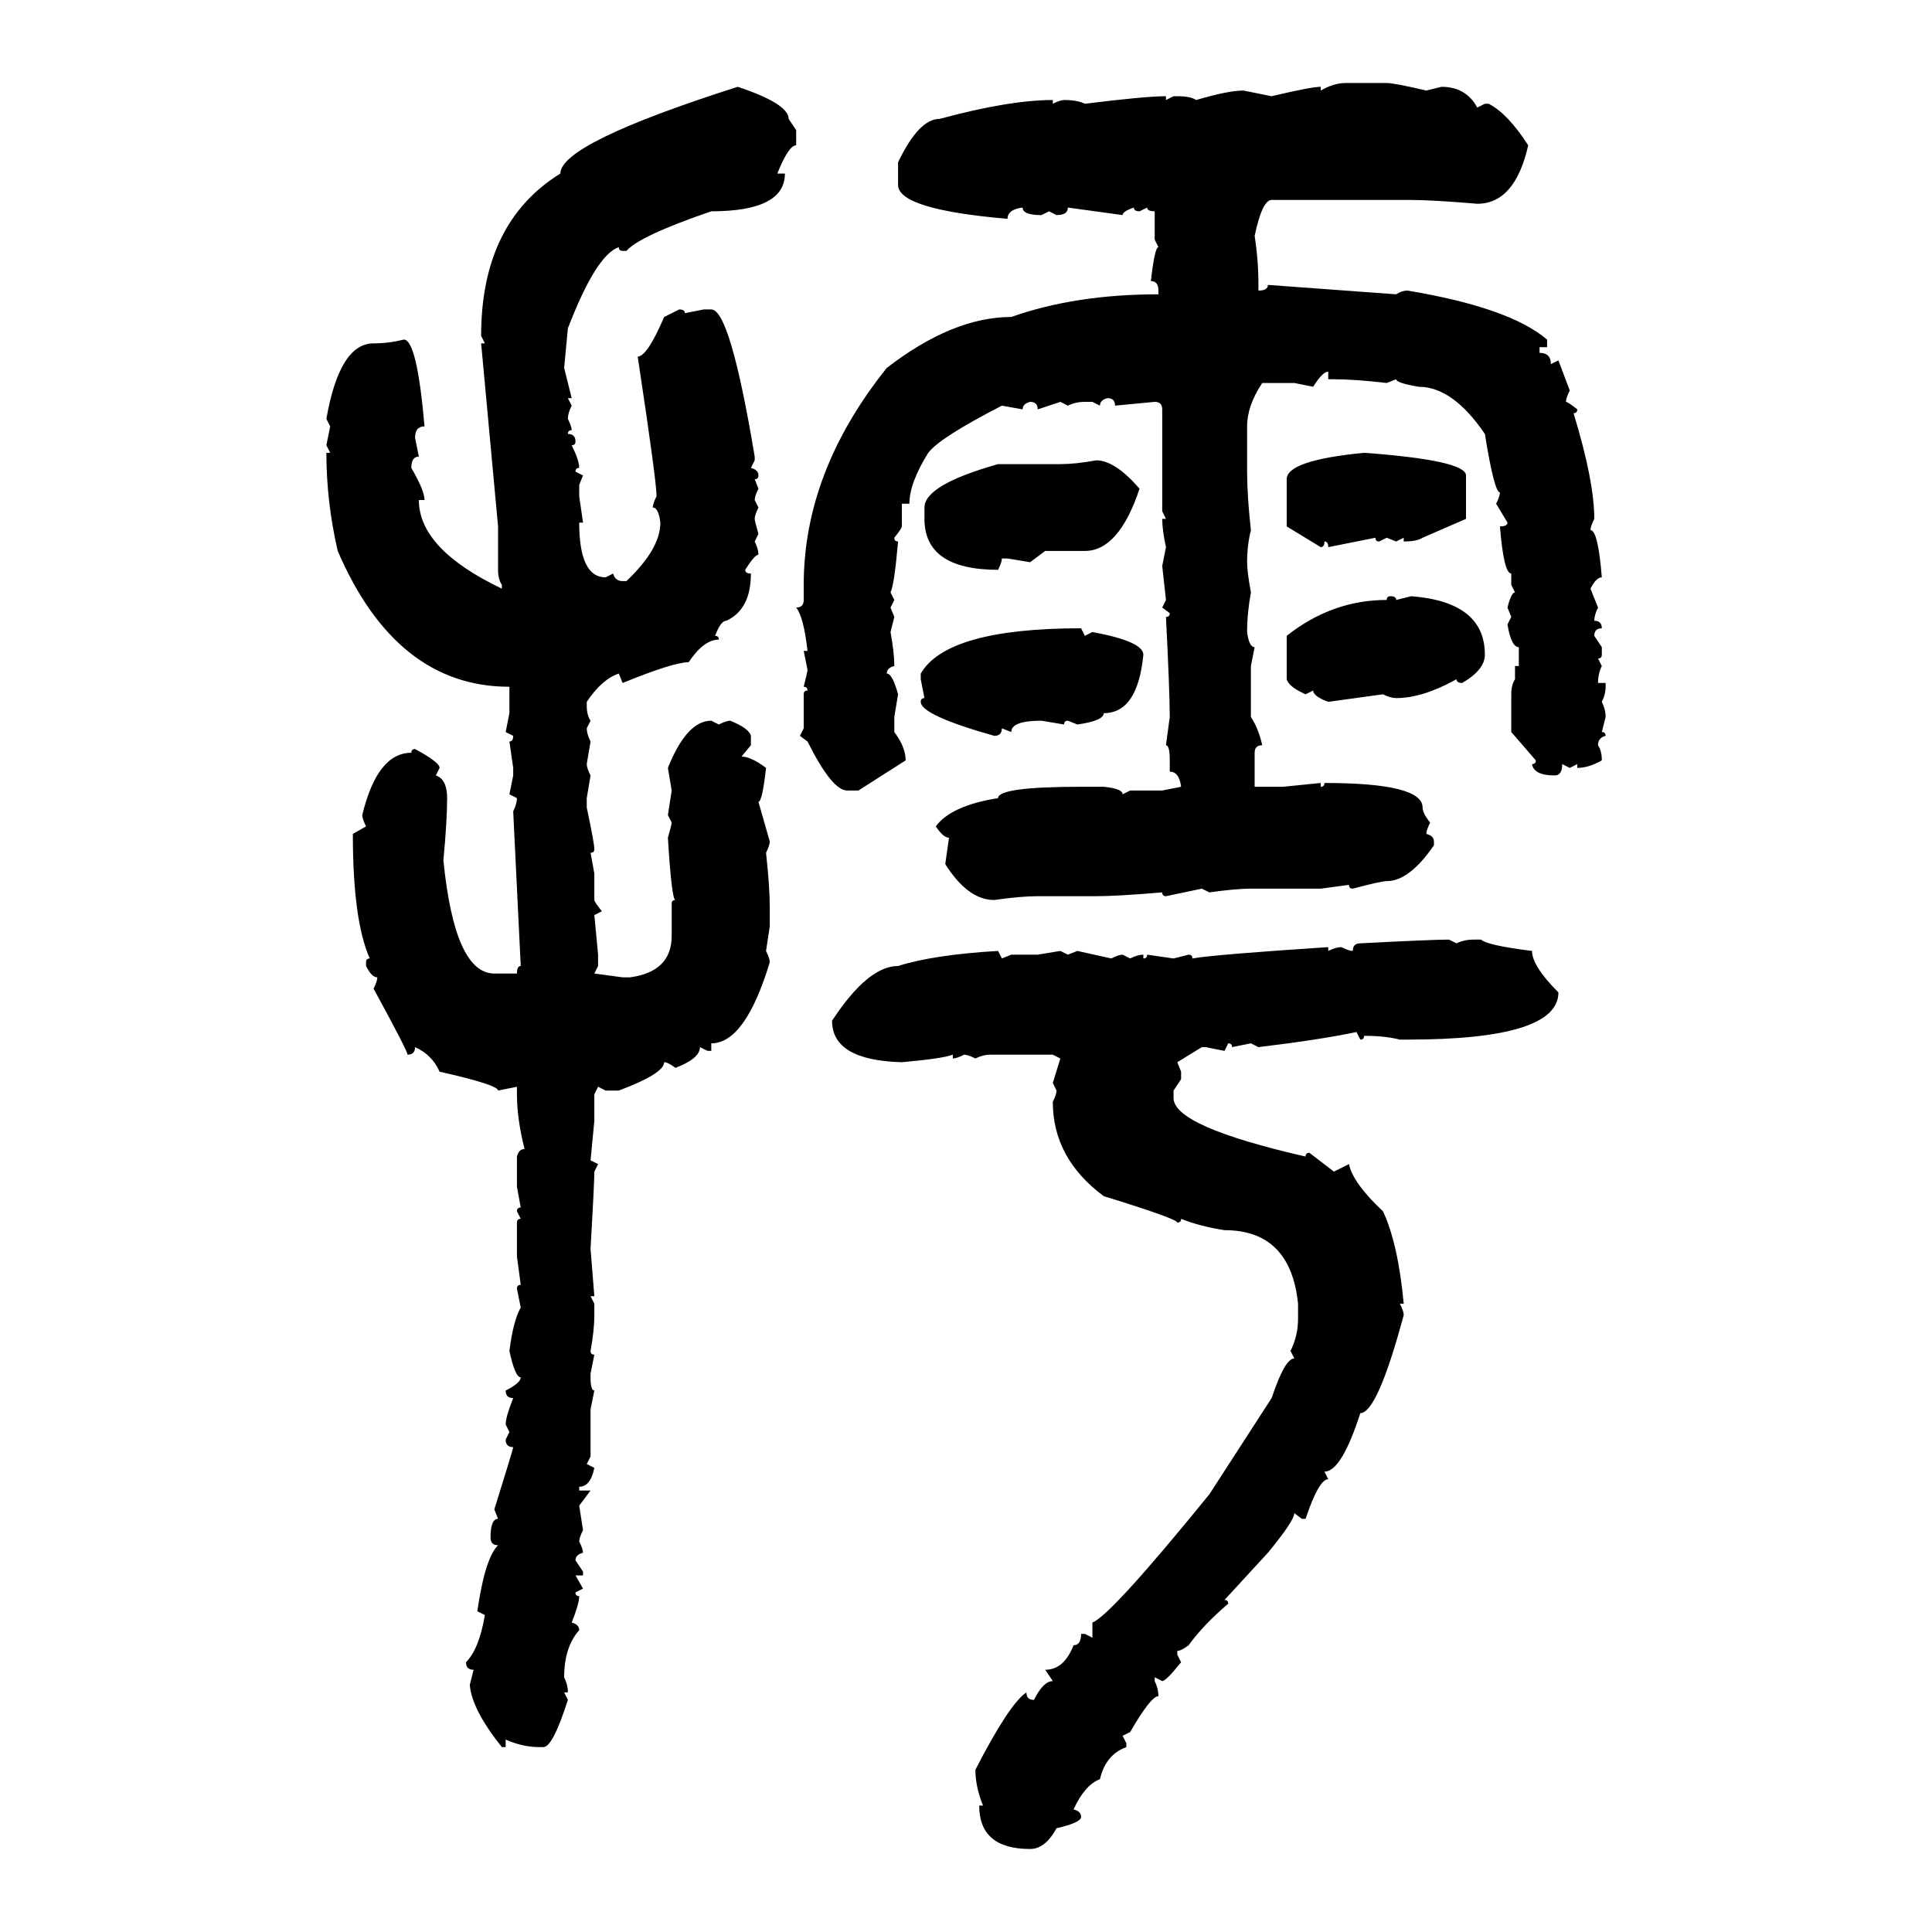 <svg xmlns="http://www.w3.org/2000/svg" xmlns:xlink="http://www.w3.org/1999/xlink" width="300" height="300"><path d="M208.89 12.89L208.89 12.89L215.33 12.89Q216.50 12.89 221.48 14.06L221.48 14.06L223.83 13.48Q227.64 13.48 229.39 16.70L229.39 16.70L230.57 16.11L231.15 16.11Q234.08 17.58 237.30 22.56L237.30 22.56Q235.25 31.64 229.39 31.64L229.39 31.64Q222.36 31.05 219.14 31.05L219.14 31.05L197.46 31.05Q196.00 31.05 194.82 36.62L194.82 36.62Q195.41 40.43 195.41 44.24L195.41 44.24L195.41 45.12Q196.88 45.12 196.88 44.24L196.88 44.24L216.80 45.70Q217.68 45.12 218.55 45.12L218.55 45.12Q234.38 47.75 240.23 52.73L240.23 52.73L240.23 53.91L239.06 53.91L239.06 54.79Q240.82 54.79 240.82 56.54L240.82 56.54L241.99 55.96L243.75 60.64Q243.16 61.82 243.16 62.40L243.16 62.40Q243.46 62.40 244.92 63.57L244.92 63.57Q244.92 64.16 244.34 64.16L244.34 64.16Q247.56 74.71 247.56 80.57L247.56 80.57Q246.97 81.74 246.97 82.32L246.97 82.32Q248.14 82.32 248.73 89.65L248.73 89.65Q247.85 89.65 246.97 91.41L246.97 91.41L248.14 94.34Q247.56 95.51 247.56 96.39L247.56 96.39Q248.73 96.39 248.73 97.56L248.73 97.56Q247.56 97.56 247.56 98.73L247.56 98.73L248.73 100.49L248.73 101.66Q248.73 102.25 248.14 102.25L248.14 102.25L248.73 103.42Q248.14 104.59 248.14 106.05L248.14 106.05L249.32 106.05L249.32 106.64Q249.32 107.81 248.73 108.98L248.73 108.98Q249.32 110.16 249.32 111.33L249.32 111.33L248.73 113.67Q249.32 113.67 249.32 114.26L249.32 114.26Q248.14 114.55 248.14 115.72L248.14 115.72Q248.73 116.60 248.73 118.07L248.73 118.07Q246.68 119.24 244.92 119.24L244.92 119.24L244.92 118.65L243.75 119.24L242.58 118.65Q242.58 120.41 241.41 120.41L241.41 120.41Q238.18 120.41 237.89 118.65L237.89 118.65Q238.48 118.65 238.48 118.07L238.48 118.07L234.67 113.67L234.67 107.81Q234.67 106.35 235.25 105.47L235.25 105.47L235.25 103.42L235.84 103.42L235.84 100.49Q234.67 100.49 234.08 96.97L234.08 96.97L234.67 95.80L234.08 94.34Q234.67 91.99 235.25 91.99L235.25 91.99L234.67 90.82L234.67 89.06Q233.50 89.06 232.91 81.74L232.91 81.74Q234.08 81.74 234.08 81.15L234.08 81.15L232.32 78.22Q232.91 77.05 232.91 76.46L232.91 76.46Q232.03 76.46 230.57 67.38L230.57 67.38Q225.59 60.06 220.31 60.06L220.31 60.06Q216.80 59.47 216.80 58.89L216.80 58.89L215.33 59.47Q210.35 58.89 207.13 58.89L207.13 58.89L206.25 58.89L206.25 57.71Q205.37 57.71 203.91 60.06L203.91 60.06L200.98 59.47L196.00 59.47Q193.65 62.99 193.65 66.21L193.65 66.21L193.65 73.24Q193.65 77.05 194.24 82.32L194.24 82.32Q193.65 84.67 193.65 87.30L193.65 87.30Q193.65 88.77 194.24 91.99L194.24 91.99Q193.65 95.21 193.65 98.14L193.65 98.14Q193.95 100.49 194.82 100.49L194.82 100.49L194.24 103.42L194.24 111.33Q195.41 113.09 196.00 115.72L196.00 115.72Q194.82 115.72 194.82 116.89L194.82 116.89L194.82 122.17L199.22 122.17L205.08 121.58L205.08 122.17Q205.66 122.17 205.66 121.58L205.66 121.58Q220.90 121.58 220.90 125.39L220.90 125.39Q220.90 126.27 222.07 127.73L222.07 127.73Q221.48 128.91 221.48 129.49L221.48 129.49Q222.66 129.79 222.66 130.66L222.66 130.66L222.66 131.25Q218.85 136.82 215.33 136.82L215.33 136.82Q214.45 136.82 210.06 137.99L210.06 137.99Q209.47 137.99 209.47 137.40L209.47 137.40L205.08 137.99L194.24 137.99Q191.89 137.99 187.79 138.57L187.79 138.57L186.62 137.99L181.05 139.16Q180.47 139.16 180.47 138.57L180.47 138.57Q173.44 139.16 170.21 139.16L170.21 139.16L161.13 139.16Q158.50 139.16 154.39 139.75L154.39 139.75Q150.29 139.75 146.78 134.18L146.78 134.18L147.36 130.08Q146.48 130.08 145.31 128.32L145.31 128.32Q147.66 125.10 154.98 123.93L154.98 123.93Q154.98 122.17 167.87 122.17L167.87 122.17L171.39 122.17Q174.32 122.46 174.32 123.34L174.32 123.34L175.49 122.75L180.47 122.75L183.40 122.17Q183.11 119.82 181.64 119.82L181.64 119.82L181.64 118.07Q181.64 115.72 181.05 115.72L181.05 115.72L181.64 111.33Q181.64 107.52 181.05 95.80L181.05 95.80Q181.64 95.80 181.64 95.21L181.64 95.21L180.47 94.34L181.05 93.16L180.47 87.89L181.05 84.96Q180.47 82.32 180.47 80.57L180.47 80.57L181.05 80.57L180.47 79.39L180.47 63.57Q180.47 62.40 179.30 62.40L179.30 62.40L173.14 62.99Q173.14 61.82 171.97 61.82L171.97 61.82Q170.80 62.11 170.80 62.99L170.80 62.99L169.63 62.40L168.46 62.40Q166.99 62.40 165.82 62.99L165.82 62.99L164.65 62.40L161.13 63.57Q161.13 62.40 159.96 62.40L159.96 62.40Q158.79 62.70 158.79 63.57L158.79 63.57L155.57 62.99Q145.90 67.97 144.14 70.31L144.14 70.31Q141.21 75 141.21 78.22L141.21 78.22L140.04 78.22L140.04 81.74Q140.04 82.03 138.87 83.50L138.87 83.50Q138.87 84.08 139.45 84.08L139.45 84.08Q138.87 90.82 138.28 91.99L138.28 91.99L138.87 93.16L138.28 94.34L138.87 95.80L138.28 98.14Q138.87 101.37 138.87 103.42L138.87 103.42Q137.70 103.71 137.70 104.59L137.70 104.59Q138.57 104.59 139.45 107.81L139.45 107.81L138.87 111.33L138.87 113.67Q140.63 116.02 140.63 118.07L140.63 118.07L133.30 122.75L131.54 122.75Q129.20 122.75 125.39 115.14L125.39 115.14L124.22 114.26L124.80 113.09L124.80 107.81Q124.80 107.23 125.39 107.23L125.39 107.23Q125.39 106.64 124.80 106.64L124.80 106.64Q125.39 104.30 125.39 104.00L125.39 104.00L124.80 101.07L125.39 101.07Q124.80 95.80 123.63 94.34L123.63 94.34Q124.80 94.34 124.80 93.16L124.80 93.16L124.80 90.82Q124.80 73.24 137.70 57.13L137.70 57.13Q147.95 49.22 157.03 49.22L157.03 49.22Q166.99 45.70 179.88 45.70L179.88 45.70L179.88 45.12Q179.88 43.65 178.71 43.65L178.71 43.65Q179.30 38.38 179.88 38.38L179.88 38.38L179.30 37.21L179.30 32.81Q178.13 32.81 178.13 32.23L178.13 32.23L176.95 32.81Q176.07 32.81 176.07 32.23L176.07 32.23Q174.32 32.81 174.32 33.40L174.32 33.40L165.82 32.23Q165.82 33.40 164.06 33.40L164.06 33.40L162.89 32.81L161.72 33.40Q158.79 33.40 158.79 32.23L158.79 32.23Q156.45 32.52 156.45 33.98L156.45 33.98Q139.45 32.52 139.45 28.71L139.45 28.71L139.45 25.20Q142.68 18.46 145.90 18.46L145.90 18.46Q156.74 15.53 163.48 15.53L163.48 15.53L163.48 16.11Q164.65 15.53 165.23 15.53L165.23 15.53Q167.29 15.53 168.46 16.11L168.46 16.11Q177.83 14.94 181.05 14.94L181.05 14.94L181.05 15.53L182.23 14.94L182.81 14.94Q184.86 14.94 185.74 15.53L185.74 15.53Q190.72 14.06 193.07 14.06L193.07 14.06L197.46 14.94Q203.61 13.48 205.08 13.48L205.08 13.48L205.08 14.06Q207.13 12.89 208.89 12.89ZM114.55 13.48L114.55 13.48Q122.46 16.11 122.46 18.46L122.46 18.46L123.63 20.21L123.63 22.56Q122.46 22.56 120.70 26.95L120.70 26.95L121.88 26.95Q121.88 32.81 110.45 32.81L110.45 32.81Q99.32 36.62 97.27 38.96L97.27 38.96L96.68 38.96Q96.09 38.96 96.09 38.38L96.09 38.38Q92.58 39.55 88.18 50.98L88.18 50.98L87.60 57.13L88.77 61.82L88.18 61.82L88.77 62.99Q88.18 64.16 88.18 65.04L88.18 65.04Q88.77 66.21 88.77 66.80L88.77 66.80Q88.18 66.80 88.18 67.38L88.18 67.38Q89.36 67.38 89.36 68.55L89.36 68.55Q89.36 69.14 88.77 69.14L88.77 69.14Q89.94 71.48 89.94 72.66L89.94 72.66Q89.36 72.66 89.36 73.24L89.36 73.24L90.53 73.83L89.94 75.29L89.94 77.05L90.53 81.15L89.94 81.15Q89.94 89.65 94.04 89.65L94.04 89.65L95.21 89.06Q95.51 90.23 96.68 90.23L96.68 90.23L97.27 90.23Q102.54 85.25 102.54 81.15L102.54 81.15Q102.25 78.81 101.37 78.81L101.37 78.81Q101.37 78.22 101.95 77.05L101.95 77.05Q101.95 74.71 99.02 55.37L99.02 55.37Q100.49 55.37 103.13 49.22L103.13 49.22L105.47 48.05Q106.35 48.05 106.35 48.63L106.35 48.63L109.28 48.05L110.45 48.05Q113.38 48.05 117.19 70.90L117.19 70.90L117.19 71.48L116.60 72.66Q117.77 72.95 117.77 73.83L117.77 73.83Q117.77 74.41 117.19 74.41L117.19 74.41L117.77 75.88Q117.19 77.05 117.19 77.64L117.19 77.64L117.77 78.81Q117.19 79.98 117.19 80.57L117.19 80.57Q117.19 80.86 117.77 82.91L117.77 82.91L117.19 84.08Q117.77 85.25 117.77 86.13L117.77 86.13Q117.19 86.13 115.72 88.48L115.72 88.48Q115.72 89.06 116.60 89.06L116.60 89.06Q116.60 94.63 112.79 96.39L112.79 96.39Q111.91 96.39 111.04 98.73L111.04 98.73Q111.62 98.73 111.62 99.32L111.62 99.32Q109.28 99.32 106.93 102.83L106.93 102.83Q104.59 102.83 96.68 106.05L96.68 106.05L96.09 104.59Q93.46 105.47 91.11 108.98L91.11 108.98L91.11 109.57Q91.11 111.04 91.70 111.91L91.70 111.91L91.11 113.09Q91.11 113.96 91.70 115.14L91.70 115.14L91.11 118.65Q91.11 119.24 91.70 120.41L91.70 120.41L91.11 123.93L91.11 125.39Q92.29 130.96 92.29 131.84L92.29 131.84Q92.29 132.42 91.70 132.42L91.70 132.42L92.29 135.64L92.29 139.75Q92.29 140.04 93.46 141.50L93.46 141.50L92.29 142.09L92.87 148.24L92.87 150L92.29 151.17L96.68 151.76L97.85 151.76Q104.30 150.88 104.30 145.31L104.30 145.31L104.30 140.33Q104.30 139.75 104.88 139.75L104.88 139.75Q104.30 139.75 103.71 130.08L103.71 130.08Q104.30 128.03 104.30 127.73L104.30 127.73L103.71 126.56L104.30 122.75L103.71 119.24Q106.64 111.91 110.45 111.91L110.45 111.91L111.62 112.50Q112.79 111.91 113.38 111.91L113.38 111.91Q116.31 113.09 116.60 114.26L116.60 114.26L116.60 115.72L115.14 117.48Q116.60 117.48 118.95 119.24L118.95 119.24Q118.36 124.51 117.77 124.51L117.77 124.51L119.53 130.66Q119.53 131.25 118.95 132.42L118.95 132.42Q119.53 137.70 119.53 140.92L119.53 140.92L119.53 143.85L118.95 147.66Q119.53 148.83 119.53 149.41L119.53 149.41Q115.72 162.01 110.45 162.01L110.45 162.01L110.45 163.18L109.86 163.18L108.69 162.60Q108.69 164.36 104.88 165.82L104.88 165.82Q103.71 164.94 103.13 164.94L103.13 164.94Q103.13 166.70 96.09 169.34L96.09 169.34L94.04 169.34L92.87 168.75L92.29 169.92L92.29 174.02L91.70 180.18L92.87 180.76L92.29 181.93Q92.29 183.69 91.70 193.95L91.70 193.95L92.29 201.27L91.70 201.27L92.29 202.44L92.29 204.20Q92.29 206.54 91.70 209.77L91.70 209.77Q91.70 210.35 92.29 210.35L92.29 210.35L91.70 213.28L91.70 213.87Q91.70 215.92 92.29 215.92L92.29 215.92L91.70 218.85L91.70 226.17L91.11 227.34L92.29 227.93Q91.70 230.86 89.94 230.86L89.94 230.86L89.94 231.45L91.70 231.45L89.94 233.79L90.53 237.60Q89.94 238.77 89.94 239.36L89.94 239.36Q90.53 240.53 90.53 241.11L90.53 241.11Q89.36 241.41 89.36 242.29L89.36 242.29L90.53 244.04L90.53 244.63L89.36 244.63L90.53 246.68L89.36 247.27Q89.36 247.85 89.94 247.85L89.94 247.85Q89.94 249.02 88.77 251.95L88.77 251.95Q89.94 252.25 89.94 253.13L89.94 253.13Q87.60 255.76 87.60 260.45L87.60 260.45Q88.18 261.62 88.18 262.79L88.18 262.79L87.60 262.79L88.18 263.96Q85.84 271.29 84.38 271.29L84.38 271.29L83.79 271.29Q81.15 271.29 78.52 270.12L78.52 270.12L78.52 271.29L77.93 271.29Q73.24 265.43 72.95 261.62L72.95 261.62L73.54 259.28Q72.36 259.28 72.36 258.11L72.36 258.11Q74.41 256.05 75.29 250.78L75.29 250.78L74.12 250.20Q75.29 241.99 77.34 239.94L77.34 239.94Q76.17 239.94 76.17 238.77L76.17 238.77Q76.17 235.84 77.34 235.84L77.34 235.84L76.76 234.38Q79.69 225 79.69 224.71L79.69 224.71Q78.52 224.71 78.52 223.54L78.52 223.54L79.10 222.36L78.52 221.19Q78.52 220.02 79.69 217.09L79.69 217.09Q78.52 217.09 78.52 215.92L78.52 215.92Q80.86 214.75 80.86 213.87L80.86 213.87Q79.98 213.87 79.10 209.77L79.10 209.77Q79.69 205.08 80.86 203.03L80.86 203.03L80.27 200.10Q80.27 199.51 80.86 199.51L80.86 199.51L80.27 195.12L80.27 189.84Q80.27 189.26 80.86 189.26L80.86 189.26L80.27 188.09Q80.27 187.50 80.86 187.50L80.86 187.50L80.27 184.28L80.27 179.59Q80.57 178.42 81.45 178.42L81.45 178.42Q80.27 173.73 80.27 169.92L80.27 169.92L80.27 168.75L77.34 169.34Q77.34 168.46 68.26 166.41L68.26 166.41Q67.09 163.77 64.45 162.60L64.45 162.60Q64.45 163.77 63.28 163.77L63.28 163.77Q63.28 163.18 58.01 153.52L58.01 153.52Q58.59 152.34 58.59 151.76L58.59 151.76Q57.71 151.76 56.84 150L56.84 150L56.84 149.41Q56.84 148.83 57.42 148.83L57.42 148.83Q54.79 142.97 54.79 129.49L54.79 129.49L56.84 128.32Q56.25 127.15 56.25 126.56L56.25 126.56Q58.59 116.89 63.87 116.89L63.87 116.89Q63.87 116.31 64.45 116.31L64.45 116.31Q68.26 118.36 68.26 119.24L68.26 119.24L67.68 120.41Q69.43 121.00 69.43 123.93L69.43 123.93Q69.43 127.44 68.85 133.59L68.85 133.59Q70.61 151.17 76.76 151.17L76.76 151.17L80.27 151.17Q80.27 150 80.86 150L80.86 150L79.69 125.98Q80.27 124.80 80.27 123.93L80.27 123.93L79.10 123.34L79.69 120.41L79.69 119.24L79.10 115.14Q79.69 115.14 79.69 114.26L79.69 114.26L78.52 113.67L79.10 110.74L79.10 106.64Q61.52 106.64 52.44 85.55L52.44 85.55Q50.68 77.93 50.68 70.31L50.68 70.31L51.27 70.31L50.68 69.14L51.27 66.21L50.68 65.04Q52.73 53.32 58.01 53.32L58.01 53.32Q60.35 53.32 62.70 52.73L62.70 52.73Q64.75 52.73 65.92 66.21L65.92 66.21Q64.45 66.21 64.45 67.97L64.45 67.97L65.04 70.90Q63.87 70.90 63.87 72.66L63.87 72.66Q65.92 76.17 65.92 77.64L65.92 77.64L65.04 77.64Q65.04 85.25 77.93 91.41L77.93 91.41L77.93 90.82Q77.34 89.94 77.34 88.48L77.34 88.48L77.34 81.74L74.71 53.32L75.29 53.32L74.71 52.15Q74.71 34.57 87.01 26.95L87.01 26.95Q87.01 22.27 114.55 13.48ZM211.82 70.31L211.82 70.31Q227.64 71.48 227.64 73.83L227.64 73.83L227.64 80.57L220.90 83.50Q220.02 84.08 217.97 84.08L217.97 84.08L217.97 83.50L216.80 84.08L215.33 83.50L214.16 84.08Q213.57 84.08 213.57 83.50L213.57 83.50L206.25 84.96Q206.25 84.08 205.66 84.08L205.66 84.08Q205.66 84.96 205.08 84.96L205.08 84.96L199.80 81.74L199.80 74.41Q199.80 71.48 211.82 70.31ZM170.21 71.48L170.21 71.48Q173.14 71.48 176.95 75.88L176.95 75.88Q173.73 85.55 168.46 85.55L168.46 85.55L162.30 85.55L159.96 87.30L156.45 86.72L155.57 86.72Q155.57 87.30 154.98 88.48L154.98 88.48Q143.55 88.48 143.55 80.57L143.55 80.57L143.55 78.81Q143.55 75.29 154.98 72.07L154.98 72.07L164.65 72.07Q166.99 72.07 170.21 71.48ZM215.92 92.58L215.92 92.58Q216.80 92.58 216.80 93.16L216.80 93.16L219.14 92.58Q230.57 93.46 230.57 101.66L230.57 101.66Q230.57 104.00 227.05 106.05L227.05 106.05Q226.17 106.05 226.17 105.47L226.17 105.47Q220.90 108.40 216.80 108.40L216.80 108.40Q215.92 108.40 214.75 107.81L214.75 107.81L206.25 108.98Q203.91 108.11 203.91 107.23L203.91 107.23L202.73 107.81Q200.10 106.64 199.80 105.47L199.80 105.47L199.80 98.73Q206.84 93.16 215.33 93.16L215.33 93.16Q215.33 92.58 215.92 92.58ZM167.87 97.56L167.87 97.56L168.46 98.73L169.63 98.14Q177.54 99.61 177.54 101.66L177.54 101.66Q176.66 110.74 171.39 110.74L171.39 110.74Q171.39 111.91 167.29 112.50L167.29 112.50L165.82 111.91Q165.23 111.91 165.23 112.50L165.23 112.50L161.72 111.91Q157.03 111.91 157.03 113.67L157.03 113.67L155.57 113.09Q155.57 114.26 154.39 114.26L154.39 114.26Q142.97 111.04 142.97 108.98L142.97 108.98Q142.97 108.40 143.55 108.40L143.55 108.40L142.97 105.47L142.97 104.59Q147.07 97.56 167.87 97.56ZM225 145.90L225 145.90L226.17 146.48Q227.34 145.90 228.81 145.90L228.81 145.90L229.98 145.90Q230.86 146.78 237.89 147.66L237.89 147.66Q237.89 150 241.99 154.10L241.99 154.10Q241.99 161.43 218.55 161.43L218.55 161.43L217.38 161.43Q215.04 160.84 211.82 160.84L211.82 160.84Q211.82 161.43 211.23 161.43L211.23 161.43L210.64 160.25Q205.08 161.43 195.41 162.60L195.41 162.60L194.24 162.01L191.31 162.60Q191.31 162.01 190.72 162.01L190.72 162.01L190.14 163.18L187.21 162.60L186.62 162.60L182.81 164.94L183.40 166.41L183.40 167.58L182.23 169.34L182.23 170.51Q182.23 174.90 202.73 179.59L202.73 179.59Q202.73 179.00 203.32 179.00L203.32 179.00L207.13 181.93L209.47 180.76Q210.06 183.69 214.75 188.09L214.75 188.09Q217.09 193.07 217.97 202.44L217.97 202.44L217.38 202.44Q217.97 203.61 217.97 204.20L217.97 204.20Q213.87 219.43 211.23 219.43L211.23 219.43Q208.30 228.52 205.66 228.52L205.66 228.52L206.25 229.69Q204.79 229.69 202.73 235.84L202.73 235.84L202.15 235.84L200.98 234.96Q200.98 236.13 196.88 241.11L196.88 241.11L190.14 248.44Q190.72 248.44 190.72 249.02L190.72 249.02Q186.91 252.25 184.57 255.47L184.57 255.47Q183.40 256.35 182.81 256.35L182.81 256.35L182.81 256.93L183.40 258.11Q181.05 261.04 180.47 261.04L180.47 261.04L179.30 260.45L179.30 261.04Q179.88 262.21 179.88 263.38L179.88 263.38Q178.71 263.38 175.49 268.95L175.49 268.95L174.32 269.53L174.90 270.70L174.90 271.29Q171.68 272.46 170.80 276.27L170.80 276.27Q168.46 277.15 166.70 280.96L166.70 280.96Q167.87 281.25 167.87 282.13L167.87 282.13Q167.87 283.01 164.06 283.89L164.06 283.89Q162.30 287.11 159.96 287.11L159.96 287.11Q152.05 287.11 152.05 280.37L152.05 280.37L152.64 280.37Q151.46 277.44 151.46 274.80L151.46 274.80Q156.74 264.55 159.38 262.79L159.38 262.79Q159.38 263.96 160.55 263.96L160.55 263.96Q162.01 261.04 163.48 261.04L163.48 261.04L162.30 259.28Q165.23 259.28 166.70 255.47L166.70 255.47Q167.87 255.47 167.87 253.71L167.87 253.71L168.46 253.71L169.63 254.30L169.63 251.95Q172.56 250.78 187.79 232.03L187.79 232.03L197.46 217.09Q199.51 210.94 200.98 210.94L200.98 210.94L200.39 209.77Q201.56 207.42 201.56 204.79L201.56 204.79L201.56 202.44Q200.39 191.02 190.14 191.02L190.14 191.02Q186.33 190.43 183.40 189.26L183.40 189.26Q183.40 189.84 182.81 189.84L182.81 189.84Q182.81 189.26 171.39 185.74L171.39 185.74Q163.48 179.88 163.48 171.09L163.48 171.09Q164.06 169.92 164.06 169.34L164.06 169.34L163.48 168.16L164.65 164.36L163.48 163.77L153.81 163.77Q152.64 163.77 151.46 164.36L151.46 164.36Q150.29 163.77 149.71 163.77L149.71 163.77Q148.54 164.36 147.95 164.36L147.95 164.36L147.95 163.77Q146.48 164.36 140.04 164.94L140.04 164.94Q129.20 164.65 129.20 158.50L129.20 158.50Q134.77 150 139.45 150L139.45 150Q145.02 148.24 154.98 147.66L154.98 147.66L155.57 148.83L157.03 148.24L161.13 148.24L164.65 147.66L165.82 148.24L167.29 147.66L172.56 148.83Q173.73 148.24 174.32 148.24L174.32 148.24L175.49 148.83Q176.66 148.24 177.54 148.24L177.54 148.24L177.54 148.83Q178.13 148.83 178.13 148.24L178.13 148.24L182.23 148.83L184.57 148.24Q185.16 148.24 185.16 148.83L185.16 148.83Q188.38 148.24 206.25 147.07L206.25 147.07L206.25 147.66Q207.42 147.07 208.30 147.07L208.30 147.07Q209.47 147.66 210.06 147.66L210.06 147.66Q210.06 146.48 211.23 146.48L211.23 146.48Q222.36 145.90 225 145.90Z"/></svg>